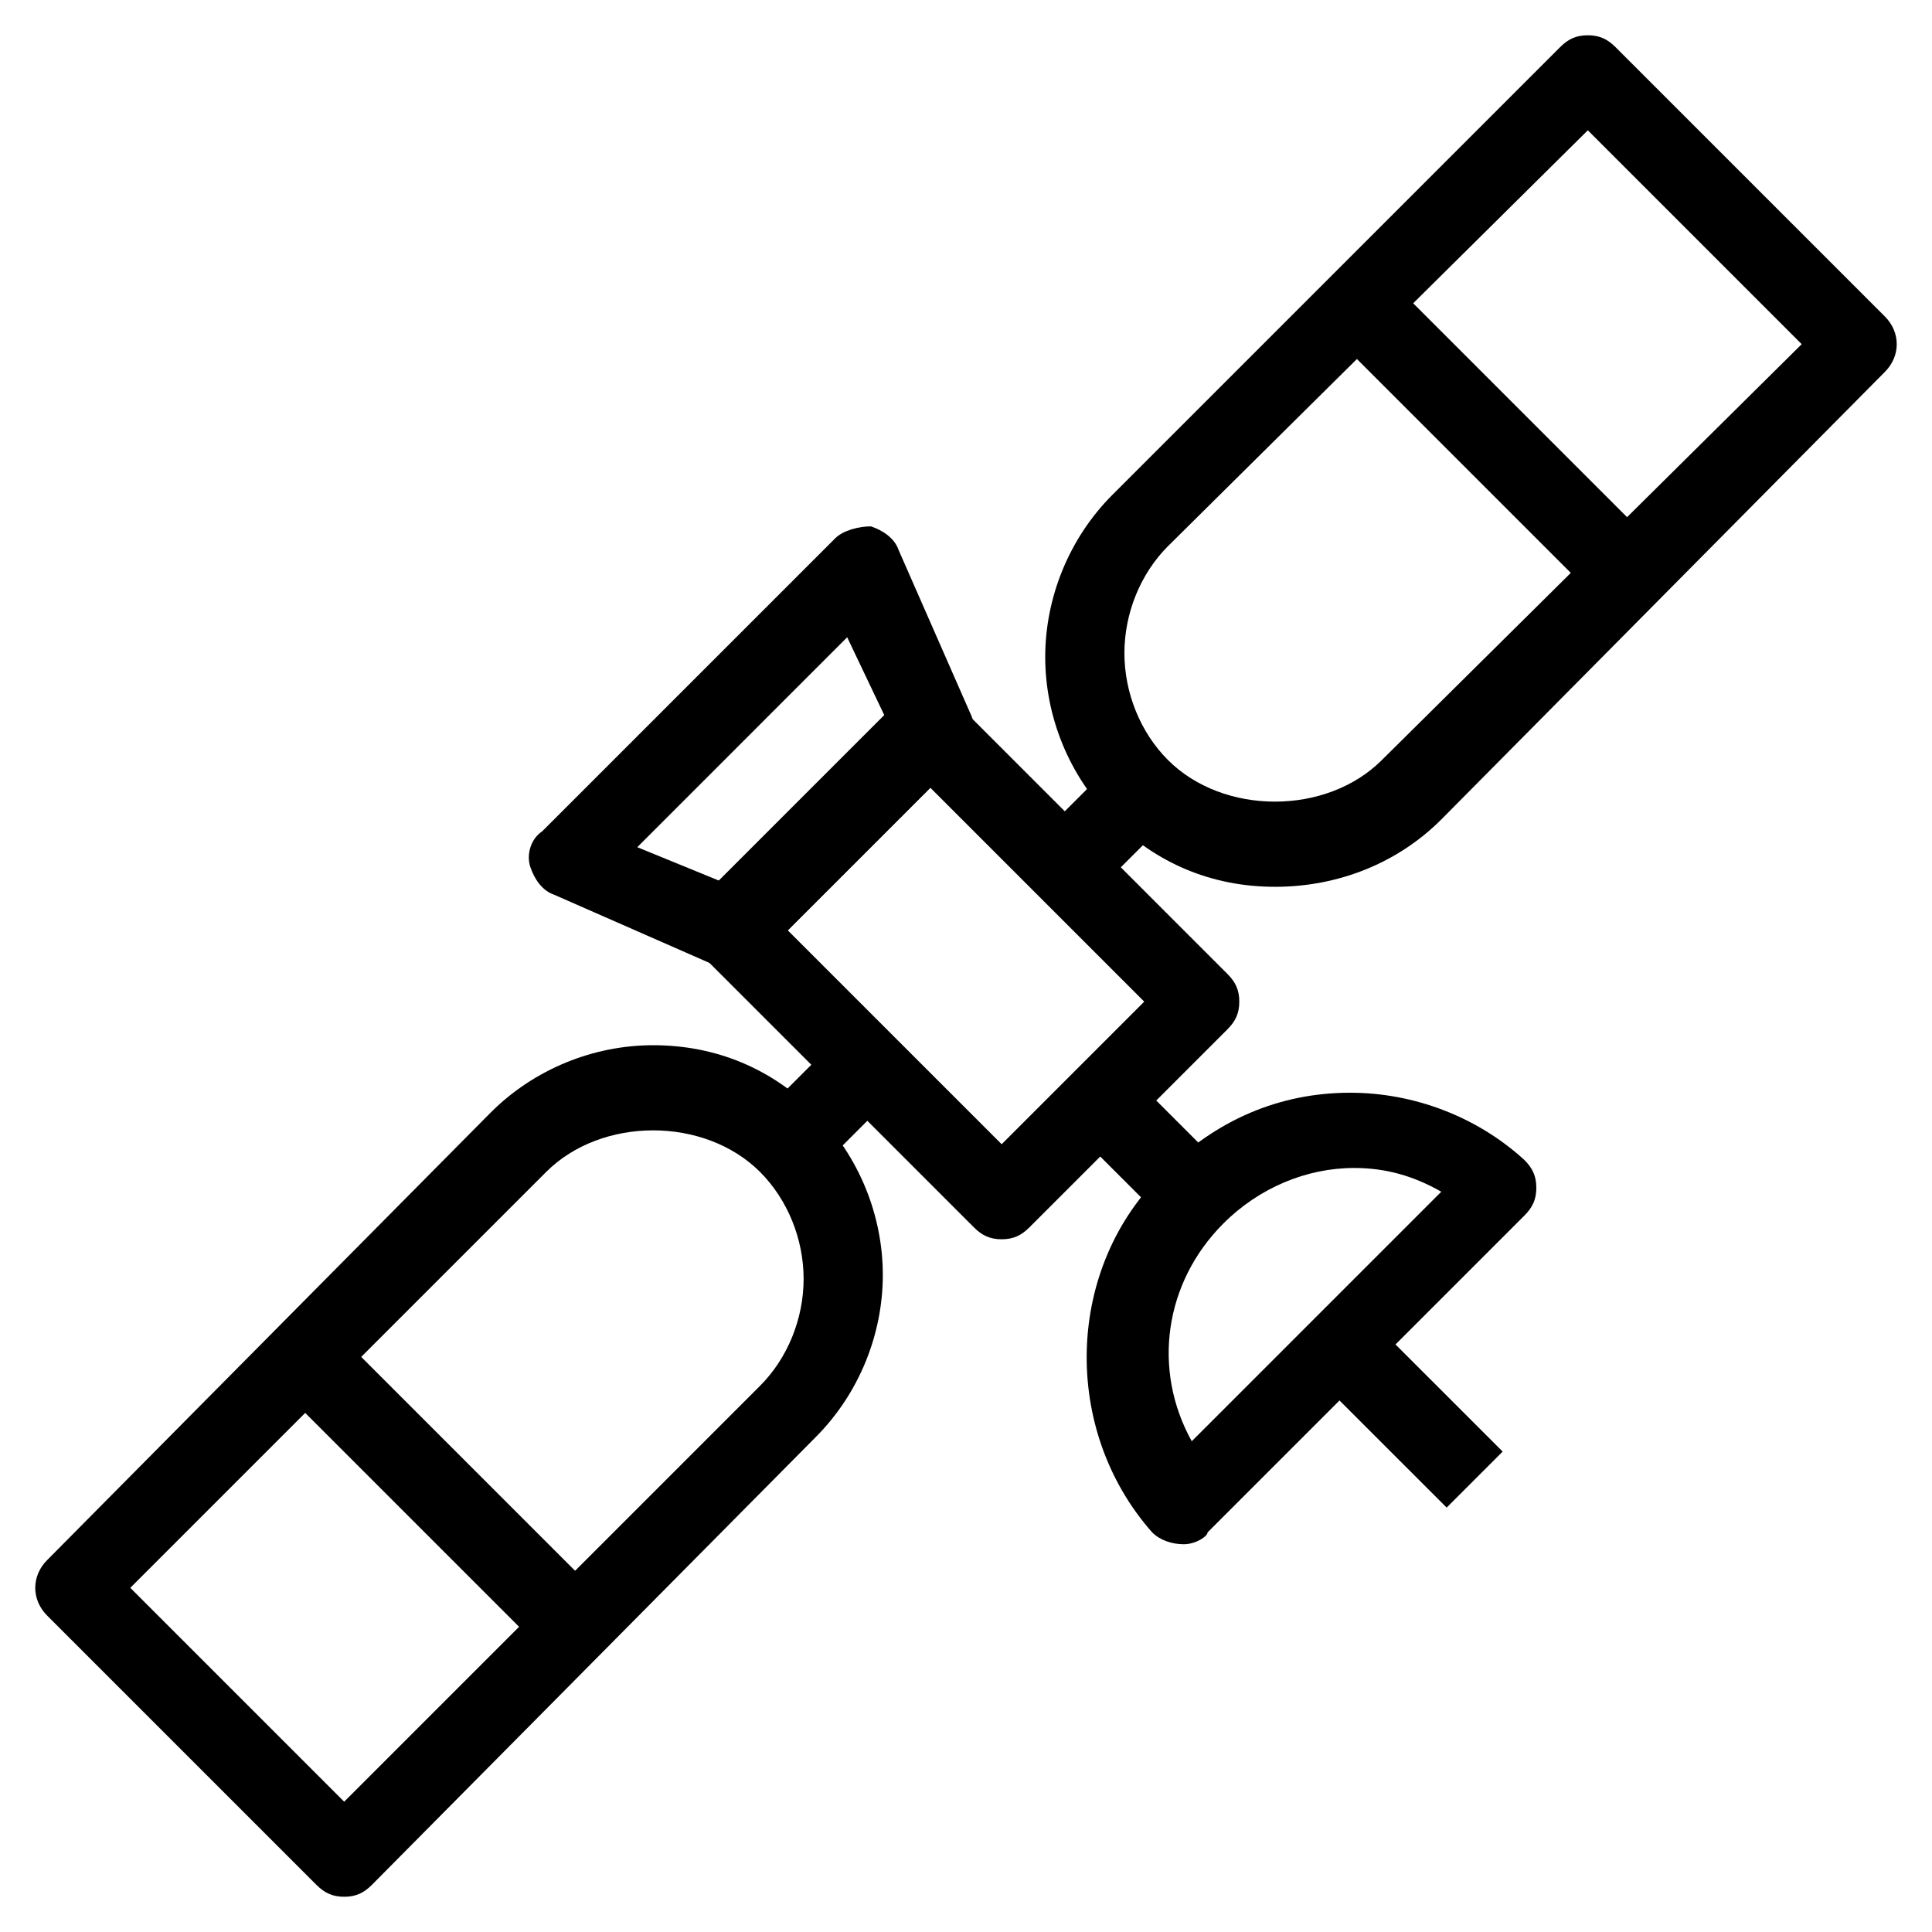<?xml version="1.0" encoding="UTF-8"?>
<!-- Uploaded to: SVG Repo, www.svgrepo.com, Generator: SVG Repo Mixer Tools -->
<svg fill="#000000" width="800px" height="800px" version="1.1" viewBox="144 144 512 512" xmlns="http://www.w3.org/2000/svg">
 <g>
  <path d="m409.45 472.42c-3.148 0-5.246-1.051-7.348-3.148l-72.422-72.422c-4.199-4.199-4.199-10.496 0-14.695l52.48-52.48c4.199-4.199 10.496-4.199 14.695 0l72.422 72.422c2.098 2.098 3.148 4.199 3.148 7.348 0 3.148-1.051 5.246-3.148 7.348l-52.48 52.48c-2.102 2.098-4.199 3.148-7.348 3.148zm-56.68-81.871 56.68 56.68 37.785-37.785-56.68-56.68z"/>
  <path d="m338.07 401.05c-1.051 0-3.148 0-4.199-1.051l-43.035-18.895c-3.148-1.051-5.246-4.199-6.297-7.348-1.051-3.148 0-7.348 3.148-9.445l77.672-77.672c2.098-2.098 6.297-3.148 9.445-3.148 3.148 1.051 6.297 3.148 7.348 6.297l18.895 43.035c2.098 4.199 1.051 8.398-2.098 11.547l-52.48 52.48c-3.148 3.152-6.297 4.199-8.398 4.199zm-25.188-32.535 23.09 9.445 43.035-43.035-10.496-22.043z"/>
  <path d="m481.87 379.01c-16.793 0-31.488-6.297-43.035-17.844-11.543-11.547-17.84-27.289-17.84-43.035 0-15.742 6.297-31.488 17.844-43.035l118.6-118.6c2.098-2.098 4.199-3.148 7.348-3.148 3.148 0 5.246 1.051 7.348 3.148l71.371 71.371c4.199 4.199 4.199 10.496 0 14.695l-117.55 118.61c-11.543 11.543-27.289 17.844-44.082 17.844zm82.918-200.48-111.26 110.21c-7.348 7.348-11.547 17.844-11.547 28.34 0 10.496 4.199 20.992 11.547 28.34 14.695 14.695 41.984 14.695 56.68 0l111.26-110.21z"/>
  <path d="m235.21 646.66c-3.148 0-5.246-1.051-7.348-3.148l-71.371-71.371c-4.199-4.199-4.199-10.496 0-14.695l117.55-118.61c11.547-11.547 27.289-17.844 43.035-17.844 16.793 0 31.488 6.297 43.035 17.844 11.547 11.547 17.844 27.289 17.844 43.035 0 15.742-6.297 31.488-17.844 43.035l-117.56 118.61c-2.102 2.098-4.199 3.148-7.348 3.148zm-56.68-81.871 56.68 56.68 110.21-110.21c7.348-7.348 11.547-17.844 11.547-28.34 0-10.496-4.199-20.992-11.547-28.34-14.695-14.695-41.984-14.695-56.68 0z"/>
  <path d="m457.73 553.24c-3.148 0-6.297-1.051-8.398-3.148-24.141-27.289-23.09-70.324 3.148-95.516 13.645-13.645 30.438-20.992 49.332-20.992 16.793 0 33.586 6.297 46.184 17.844 2.098 2.098 3.148 4.199 3.148 7.348 0 3.148-1.051 5.246-3.148 7.348l-83.969 83.969c0 1.047-3.148 3.148-6.297 3.148zm45.133-99.715c-12.594 0-25.191 5.246-34.637 14.695-15.742 15.742-18.895 38.836-8.398 57.727l66.125-66.125c-7.344-4.195-14.691-6.297-23.09-6.297z"/>
  <path d="m527.38 543.53-35.629-35.621 14.84-14.844 35.629 35.621z"/>
  <path d="m453.42 468.33-25.238-25.23 14.84-14.844 25.238 25.23z"/>
  <path d="m361.21 453.66-14.844-14.844 20.039-20.039 14.844 14.844z"/>
  <path d="m433.64 381.23-14.844-14.844 20.039-20.039 14.844 14.844z"/>
  <path d="m570.63 306.18-74.219-74.227 14.844-14.844 74.219 74.227z"/>
  <path d="m291.43 584.99-74.219-74.219 14.844-14.844 74.219 74.219z"/>
 </g>
</svg>